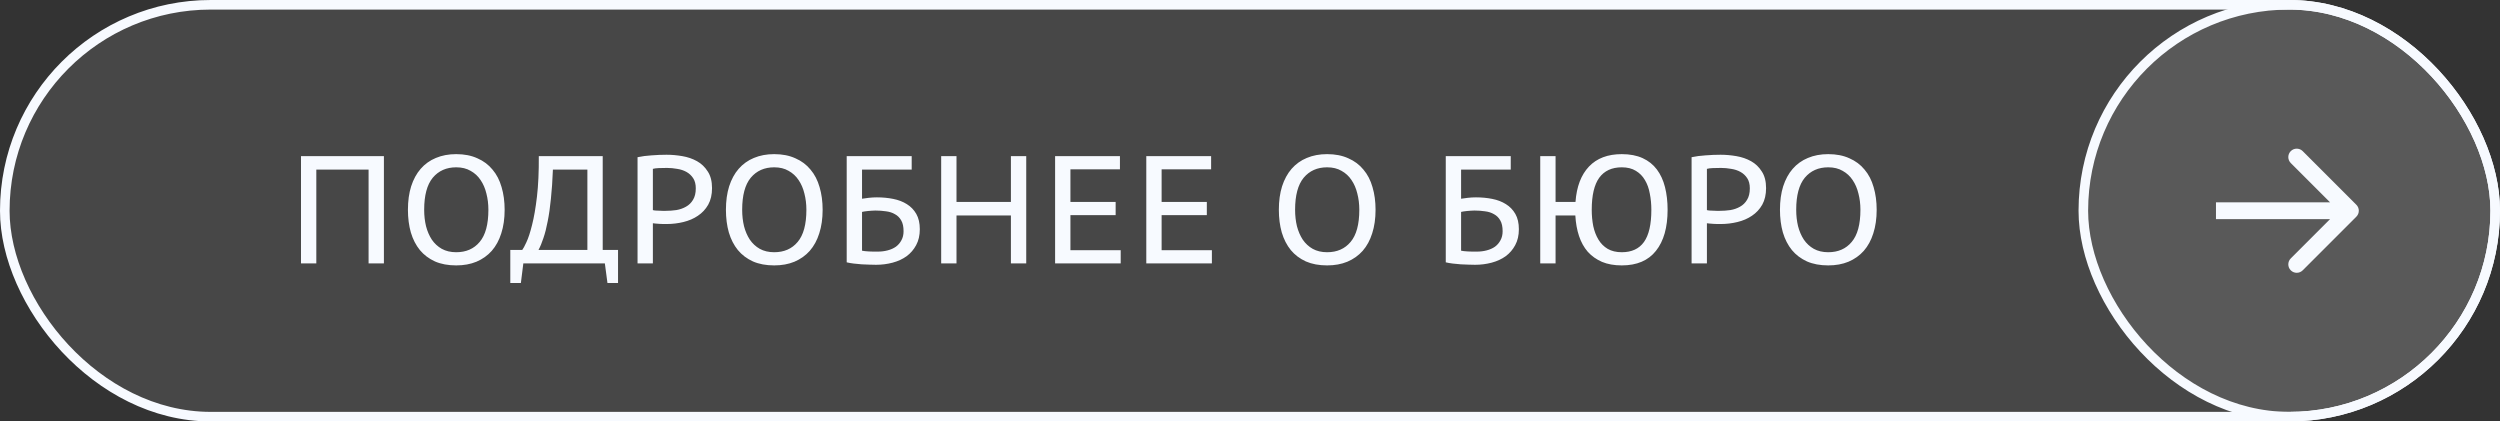 <?xml version="1.0" encoding="UTF-8"?> <svg xmlns="http://www.w3.org/2000/svg" width="261" height="44" viewBox="0 0 261 44" fill="none"><rect x="0" y="0" width="261" height="44" fill="#333333" stroke="none"/><rect x="0.5" y="0.5" width="260" height="43" rx="21.5" fill="white" fill-opacity="0.1"></rect><rect x="0.5" y="0.5" width="260" height="43" rx="21.5" stroke="#F7FAFF"></rect><path d="M38.48 17.708H33.024V27.5H31.424V16.3H40.08V27.5H38.48V17.708ZM42.588 21.9C42.588 20.983 42.7 20.167 42.924 19.452C43.159 18.727 43.489 18.119 43.916 17.628C44.353 17.127 44.881 16.748 45.5 16.492C46.129 16.225 46.839 16.092 47.628 16.092C48.471 16.092 49.207 16.236 49.836 16.524C50.476 16.801 51.004 17.196 51.42 17.708C51.847 18.209 52.161 18.817 52.364 19.532C52.577 20.247 52.684 21.036 52.684 21.9C52.684 22.817 52.567 23.639 52.332 24.364C52.108 25.079 51.777 25.687 51.34 26.188C50.903 26.679 50.369 27.057 49.74 27.324C49.121 27.58 48.417 27.708 47.628 27.708C46.775 27.708 46.033 27.569 45.404 27.292C44.775 27.004 44.252 26.609 43.836 26.108C43.42 25.596 43.105 24.983 42.892 24.268C42.689 23.553 42.588 22.764 42.588 21.9ZM44.284 21.9C44.284 22.508 44.348 23.079 44.476 23.612C44.615 24.145 44.817 24.615 45.084 25.02C45.361 25.425 45.708 25.745 46.124 25.98C46.551 26.215 47.052 26.332 47.628 26.332C48.663 26.332 49.479 25.975 50.076 25.26C50.684 24.545 50.988 23.425 50.988 21.9C50.988 21.303 50.919 20.737 50.78 20.204C50.652 19.671 50.449 19.201 50.172 18.796C49.905 18.391 49.559 18.071 49.132 17.836C48.716 17.591 48.215 17.468 47.628 17.468C46.604 17.468 45.788 17.831 45.18 18.556C44.583 19.281 44.284 20.396 44.284 21.9ZM64.523 29.548H63.419L63.147 27.5H54.635L54.379 29.548H53.275V26.092H54.523C54.619 25.975 54.763 25.708 54.955 25.292C55.158 24.865 55.355 24.263 55.547 23.484C55.75 22.695 55.92 21.708 56.059 20.524C56.198 19.34 56.262 17.932 56.251 16.3H62.923V26.092H64.523V29.548ZM61.323 26.092V17.708H57.723C57.68 18.839 57.611 19.852 57.515 20.748C57.43 21.633 57.318 22.417 57.179 23.1C57.051 23.783 56.902 24.369 56.731 24.86C56.571 25.351 56.4 25.761 56.219 26.092H61.323ZM66.56 16.412C67.008 16.316 67.494 16.252 68.016 16.22C68.55 16.177 69.072 16.156 69.584 16.156C70.128 16.156 70.678 16.204 71.232 16.3C71.798 16.396 72.31 16.572 72.768 16.828C73.227 17.084 73.6 17.441 73.888 17.9C74.187 18.348 74.336 18.929 74.336 19.644C74.336 20.316 74.203 20.892 73.936 21.372C73.67 21.841 73.312 22.225 72.864 22.524C72.427 22.823 71.92 23.041 71.344 23.18C70.779 23.319 70.192 23.388 69.584 23.388C69.52 23.388 69.419 23.388 69.28 23.388C69.152 23.377 69.014 23.372 68.864 23.372C68.726 23.361 68.587 23.351 68.448 23.34C68.32 23.329 68.224 23.319 68.16 23.308V27.5H66.56V16.412ZM69.632 17.532C69.344 17.532 69.062 17.537 68.784 17.548C68.518 17.559 68.31 17.585 68.16 17.628V21.932C68.214 21.953 68.299 21.969 68.416 21.98C68.544 21.98 68.672 21.985 68.8 21.996C68.939 22.007 69.067 22.012 69.184 22.012C69.312 22.012 69.408 22.012 69.472 22.012C69.856 22.012 70.235 21.985 70.608 21.932C70.982 21.868 71.318 21.751 71.616 21.58C71.926 21.409 72.171 21.169 72.352 20.86C72.544 20.551 72.64 20.151 72.64 19.66C72.64 19.233 72.55 18.881 72.368 18.604C72.187 18.327 71.952 18.108 71.664 17.948C71.376 17.788 71.051 17.681 70.688 17.628C70.336 17.564 69.984 17.532 69.632 17.532ZM75.787 21.9C75.787 20.983 75.899 20.167 76.123 19.452C76.357 18.727 76.688 18.119 77.115 17.628C77.552 17.127 78.08 16.748 78.699 16.492C79.328 16.225 80.037 16.092 80.827 16.092C81.669 16.092 82.405 16.236 83.035 16.524C83.675 16.801 84.203 17.196 84.619 17.708C85.045 18.209 85.36 18.817 85.563 19.532C85.776 20.247 85.883 21.036 85.883 21.9C85.883 22.817 85.765 23.639 85.531 24.364C85.307 25.079 84.976 25.687 84.539 26.188C84.101 26.679 83.568 27.057 82.939 27.324C82.32 27.58 81.616 27.708 80.827 27.708C79.973 27.708 79.232 27.569 78.603 27.292C77.973 27.004 77.451 26.609 77.035 26.108C76.619 25.596 76.304 24.983 76.091 24.268C75.888 23.553 75.787 22.764 75.787 21.9ZM77.483 21.9C77.483 22.508 77.547 23.079 77.675 23.612C77.813 24.145 78.016 24.615 78.283 25.02C78.56 25.425 78.907 25.745 79.323 25.98C79.749 26.215 80.251 26.332 80.827 26.332C81.861 26.332 82.677 25.975 83.275 25.26C83.883 24.545 84.187 23.425 84.187 21.9C84.187 21.303 84.117 20.737 83.979 20.204C83.851 19.671 83.648 19.201 83.371 18.796C83.104 18.391 82.757 18.071 82.331 17.836C81.915 17.591 81.413 17.468 80.827 17.468C79.803 17.468 78.987 17.831 78.379 18.556C77.781 19.281 77.483 20.396 77.483 21.9ZM88.396 16.3H95.18V17.708H89.996V20.748C90.188 20.716 90.422 20.684 90.7 20.652C90.988 20.62 91.27 20.604 91.548 20.604C92.145 20.604 92.71 20.657 93.244 20.764C93.788 20.871 94.263 21.052 94.668 21.308C95.084 21.564 95.415 21.905 95.66 22.332C95.905 22.759 96.028 23.292 96.028 23.932C96.028 24.572 95.9 25.127 95.644 25.596C95.398 26.055 95.068 26.439 94.652 26.748C94.236 27.047 93.751 27.271 93.196 27.42C92.641 27.569 92.06 27.644 91.452 27.644C91.26 27.644 91.031 27.639 90.764 27.628C90.508 27.628 90.241 27.617 89.964 27.596C89.686 27.575 89.409 27.548 89.132 27.516C88.865 27.484 88.62 27.441 88.396 27.388V16.3ZM91.644 26.268C92.007 26.268 92.348 26.225 92.668 26.14C92.999 26.055 93.287 25.927 93.532 25.756C93.777 25.575 93.969 25.351 94.108 25.084C94.257 24.817 94.332 24.503 94.332 24.14C94.332 23.671 94.252 23.297 94.092 23.02C93.932 22.732 93.713 22.513 93.436 22.364C93.169 22.204 92.855 22.103 92.492 22.06C92.14 22.007 91.772 21.98 91.388 21.98C91.281 21.98 91.159 21.985 91.02 21.996C90.892 22.007 90.758 22.017 90.62 22.028C90.481 22.039 90.353 22.055 90.236 22.076C90.129 22.097 90.049 22.113 89.996 22.124V26.172C90.07 26.193 90.172 26.209 90.3 26.22C90.428 26.231 90.567 26.241 90.716 26.252C90.865 26.263 91.02 26.268 91.18 26.268C91.34 26.268 91.495 26.268 91.644 26.268ZM105.539 22.492H99.859V27.5H98.259V16.3H99.859V21.084H105.539V16.3H107.139V27.5H105.539V22.492ZM110.153 16.3H116.921V17.676H111.753V21.084H116.473V22.46H111.753V26.124H117.001V27.5H110.153V16.3ZM119.673 16.3H126.441V17.676H121.273V21.084H125.993V22.46H121.273V26.124H126.521V27.5H119.673V16.3ZM133.512 21.9C133.512 20.983 133.624 20.167 133.848 19.452C134.083 18.727 134.414 18.119 134.84 17.628C135.278 17.127 135.806 16.748 136.424 16.492C137.054 16.225 137.763 16.092 138.552 16.092C139.395 16.092 140.131 16.236 140.76 16.524C141.4 16.801 141.928 17.196 142.344 17.708C142.771 18.209 143.086 18.817 143.288 19.532C143.502 20.247 143.608 21.036 143.608 21.9C143.608 22.817 143.491 23.639 143.256 24.364C143.032 25.079 142.702 25.687 142.264 26.188C141.827 26.679 141.294 27.057 140.664 27.324C140.046 27.58 139.342 27.708 138.552 27.708C137.699 27.708 136.958 27.569 136.328 27.292C135.699 27.004 135.176 26.609 134.76 26.108C134.344 25.596 134.03 24.983 133.816 24.268C133.614 23.553 133.512 22.764 133.512 21.9ZM135.208 21.9C135.208 22.508 135.272 23.079 135.4 23.612C135.539 24.145 135.742 24.615 136.008 25.02C136.286 25.425 136.632 25.745 137.048 25.98C137.475 26.215 137.976 26.332 138.552 26.332C139.587 26.332 140.403 25.975 141 25.26C141.608 24.545 141.912 23.425 141.912 21.9C141.912 21.303 141.843 20.737 141.704 20.204C141.576 19.671 141.374 19.201 141.096 18.796C140.83 18.391 140.483 18.071 140.056 17.836C139.64 17.591 139.139 17.468 138.552 17.468C137.528 17.468 136.712 17.831 136.104 18.556C135.507 19.281 135.208 20.396 135.208 21.9ZM150.938 16.3H157.722V17.708H152.538V20.748C152.73 20.716 152.964 20.684 153.242 20.652C153.53 20.62 153.812 20.604 154.09 20.604C154.687 20.604 155.252 20.657 155.786 20.764C156.33 20.871 156.804 21.052 157.21 21.308C157.626 21.564 157.956 21.905 158.202 22.332C158.447 22.759 158.57 23.292 158.57 23.932C158.57 24.572 158.442 25.127 158.186 25.596C157.94 26.055 157.61 26.439 157.194 26.748C156.778 27.047 156.292 27.271 155.738 27.42C155.183 27.569 154.602 27.644 153.994 27.644C153.802 27.644 153.572 27.639 153.306 27.628C153.05 27.628 152.783 27.617 152.506 27.596C152.228 27.575 151.951 27.548 151.674 27.516C151.407 27.484 151.162 27.441 150.938 27.388V16.3ZM154.186 26.268C154.548 26.268 154.89 26.225 155.21 26.14C155.54 26.055 155.828 25.927 156.074 25.756C156.319 25.575 156.511 25.351 156.65 25.084C156.799 24.817 156.874 24.503 156.874 24.14C156.874 23.671 156.794 23.297 156.634 23.02C156.474 22.732 156.255 22.513 155.978 22.364C155.711 22.204 155.396 22.103 155.034 22.06C154.682 22.007 154.314 21.98 153.93 21.98C153.823 21.98 153.7 21.985 153.562 21.996C153.434 22.007 153.3 22.017 153.162 22.028C153.023 22.039 152.895 22.055 152.778 22.076C152.671 22.097 152.591 22.113 152.538 22.124V26.172C152.612 26.193 152.714 26.209 152.842 26.22C152.97 26.231 153.108 26.241 153.258 26.252C153.407 26.263 153.562 26.268 153.722 26.268C153.882 26.268 154.036 26.268 154.186 26.268ZM162.401 21.084H164.481C164.598 19.484 165.068 18.252 165.889 17.388C166.71 16.524 167.852 16.092 169.313 16.092C170.156 16.092 170.881 16.231 171.489 16.508C172.097 16.785 172.593 17.18 172.977 17.692C173.361 18.204 173.644 18.817 173.825 19.532C174.006 20.247 174.097 21.036 174.097 21.9C174.097 23.745 173.692 25.175 172.881 26.188C172.081 27.201 170.892 27.708 169.313 27.708C168.524 27.708 167.836 27.585 167.249 27.34C166.662 27.084 166.166 26.732 165.761 26.284C165.366 25.825 165.062 25.276 164.849 24.636C164.636 23.996 164.508 23.281 164.465 22.492H162.401V27.5H160.801V16.3H162.401V21.084ZM166.177 21.9C166.177 22.497 166.23 23.068 166.337 23.612C166.454 24.145 166.636 24.615 166.881 25.02C167.126 25.425 167.446 25.745 167.841 25.98C168.246 26.215 168.737 26.332 169.313 26.332C170.348 26.332 171.121 25.975 171.633 25.26C172.145 24.545 172.401 23.425 172.401 21.9C172.401 21.313 172.348 20.753 172.241 20.22C172.145 19.676 171.974 19.201 171.729 18.796C171.494 18.391 171.18 18.071 170.785 17.836C170.39 17.591 169.9 17.468 169.313 17.468C168.278 17.468 167.494 17.831 166.961 18.556C166.438 19.281 166.177 20.396 166.177 21.9ZM176.602 16.412C177.05 16.316 177.535 16.252 178.058 16.22C178.591 16.177 179.114 16.156 179.626 16.156C180.17 16.156 180.719 16.204 181.274 16.3C181.839 16.396 182.351 16.572 182.81 16.828C183.268 17.084 183.642 17.441 183.93 17.9C184.228 18.348 184.378 18.929 184.378 19.644C184.378 20.316 184.244 20.892 183.978 21.372C183.711 21.841 183.354 22.225 182.906 22.524C182.468 22.823 181.962 23.041 181.386 23.18C180.82 23.319 180.234 23.388 179.626 23.388C179.562 23.388 179.46 23.388 179.322 23.388C179.194 23.377 179.055 23.372 178.906 23.372C178.767 23.361 178.628 23.351 178.49 23.34C178.362 23.329 178.266 23.319 178.202 23.308V27.5H176.602V16.412ZM179.674 17.532C179.386 17.532 179.103 17.537 178.826 17.548C178.559 17.559 178.351 17.585 178.202 17.628V21.932C178.255 21.953 178.34 21.969 178.458 21.98C178.586 21.98 178.714 21.985 178.842 21.996C178.98 22.007 179.108 22.012 179.226 22.012C179.354 22.012 179.45 22.012 179.514 22.012C179.898 22.012 180.276 21.985 180.65 21.932C181.023 21.868 181.359 21.751 181.658 21.58C181.967 21.409 182.212 21.169 182.394 20.86C182.586 20.551 182.682 20.151 182.682 19.66C182.682 19.233 182.591 18.881 182.41 18.604C182.228 18.327 181.994 18.108 181.706 17.948C181.418 17.788 181.092 17.681 180.73 17.628C180.378 17.564 180.026 17.532 179.674 17.532ZM185.828 21.9C185.828 20.983 185.94 20.167 186.164 19.452C186.399 18.727 186.729 18.119 187.156 17.628C187.593 17.127 188.121 16.748 188.74 16.492C189.369 16.225 190.079 16.092 190.868 16.092C191.711 16.092 192.447 16.236 193.076 16.524C193.716 16.801 194.244 17.196 194.66 17.708C195.087 18.209 195.401 18.817 195.604 19.532C195.817 20.247 195.924 21.036 195.924 21.9C195.924 22.817 195.807 23.639 195.572 24.364C195.348 25.079 195.017 25.687 194.58 26.188C194.143 26.679 193.609 27.057 192.98 27.324C192.361 27.58 191.657 27.708 190.868 27.708C190.015 27.708 189.273 27.569 188.644 27.292C188.015 27.004 187.492 26.609 187.076 26.108C186.66 25.596 186.345 24.983 186.132 24.268C185.929 23.553 185.828 22.764 185.828 21.9ZM187.524 21.9C187.524 22.508 187.588 23.079 187.716 23.612C187.855 24.145 188.057 24.615 188.324 25.02C188.601 25.425 188.948 25.745 189.364 25.98C189.791 26.215 190.292 26.332 190.868 26.332C191.903 26.332 192.719 25.975 193.316 25.26C193.924 24.545 194.228 23.425 194.228 21.9C194.228 21.303 194.159 20.737 194.02 20.204C193.892 19.671 193.689 19.201 193.412 18.796C193.145 18.391 192.799 18.071 192.372 17.836C191.956 17.591 191.455 17.468 190.868 17.468C189.844 17.468 189.028 17.831 188.42 18.556C187.823 19.281 187.524 20.396 187.524 21.9Z" fill="#F7FAFF"></path><rect x="217.5" y="0.5" width="43" height="43" rx="21.5" fill="white" fill-opacity="0.1"></rect><rect x="217.5" y="0.5" width="43" height="43" rx="21.5" stroke="#F7FAFF"></rect><path d="M246.002 22.622C246.346 22.279 246.346 21.721 246.002 21.378L240.402 15.777C240.058 15.434 239.501 15.434 239.157 15.777C238.813 16.121 238.813 16.678 239.157 17.022L244.135 22L239.157 26.978C238.813 27.322 238.813 27.879 239.157 28.223C239.501 28.566 240.058 28.566 240.402 28.223L246.002 22.622ZM231.348 22.88H245.38V21.12H231.348V22.88Z" fill="#F7FAFF"></path></svg> 